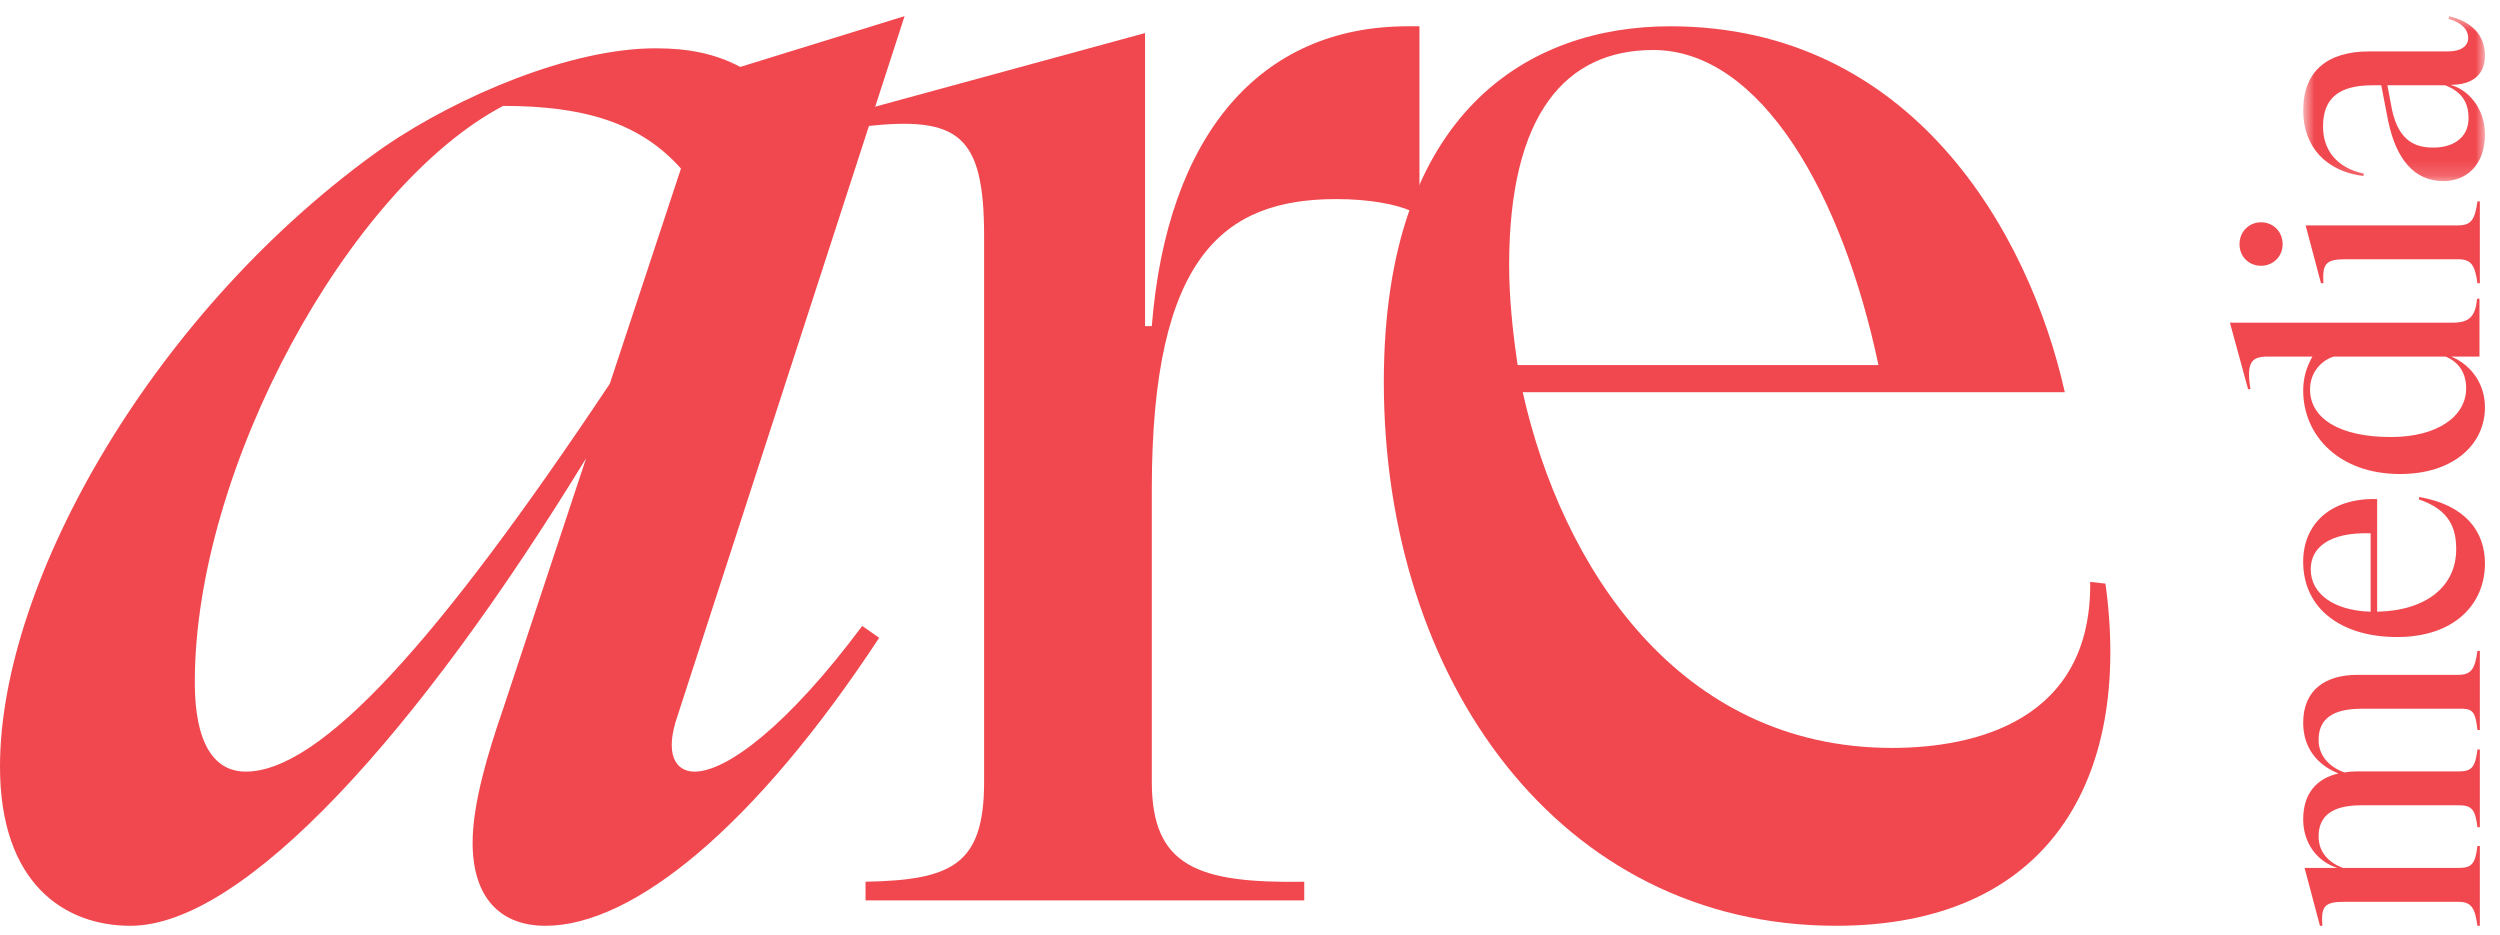 <?xml version="1.0" encoding="UTF-8"?>
<svg width="155px" height="58px" viewBox="0 0 155 58" version="1.1" xmlns="http://www.w3.org/2000/svg" xmlns:xlink="http://www.w3.org/1999/xlink">
    <title>Group 18</title>
    <defs>
        <polygon id="path-1" points="0.798 0.601 12.068 0.601 12.068 10.832 0.798 10.832"></polygon>
    </defs>
    <g id="Page-1" stroke="none" stroke-width="1" fill="none" fill-rule="evenodd">
        <g id="Group-18">
            <path d="M53.458,38.809 L54.509,39.544 C46.841,51.202 39.279,57.399 33.817,57.399 C30.982,57.399 29.302,55.613 29.302,52.252 C29.302,49.837 30.247,46.686 31.192,43.955 L36.339,28.412 C25.94,45.426 15.124,57.399 8.087,57.399 C3.99,57.399 0,54.773 0,47.526 C0,35.973 9.662,19.064 23.841,9.087 C28.462,5.936 35.393,2.995 40.645,2.995 C42.641,2.995 44.32,3.311 45.896,4.15 L56.084,1 L42.01,44.375 C41.17,46.791 41.904,47.841 43.061,47.841 C45.056,47.841 48.837,45.006 53.458,38.809 M37.809,23.79 L42.22,10.452 C39.699,7.617 36.233,6.566 31.192,6.566 C21.635,11.608 12.078,29.041 12.078,42.275 C12.078,46.686 13.652,47.841 15.229,47.841 C19.85,47.841 27.096,39.859 37.809,23.79" id="Fill-1" fill="#F0484E"></path>
            <path d="M88.006,1.63 L88.006,13.078 L87.481,13.078 C86.535,12.657 84.856,12.343 82.86,12.343 C75.927,12.343 71.412,15.808 71.412,30.302 L71.412,48.471 C71.412,53.723 74.248,54.773 80.864,54.668 L80.864,55.823 L53.663,55.823 L53.663,54.668 C59.019,54.563 61.015,53.617 61.015,48.471 L61.015,14.653 C61.015,8.352 59.44,7.196 53.663,7.827 L53.663,6.776 L70.992,2.05 L70.992,20.22 L71.412,20.22 C72.356,8.352 78.134,1.63 87.271,1.63 L88.006,1.63 Z" id="Fill-3" fill="#F0484E"></path>
            <path d="M130.538,36.183 C132.217,48.366 126.967,57.398 113.839,57.398 C96.719,57.398 85.797,42.17 85.797,23.686 C85.797,6.881 94.829,1.63 103.546,1.63 C118.564,1.63 125.811,14.443 128.017,24.315 L94.409,24.315 C96.824,35.133 104.072,46.371 117.304,46.371 C122.45,46.371 129.697,44.69 129.592,36.078 L130.538,36.183 Z M93.567,16.438 C93.567,18.434 93.779,20.535 94.094,22.635 L116.464,22.635 C114.259,12.132 109.216,3.1 102.495,3.1 C97.139,3.1 93.567,6.986 93.567,16.438 L93.567,16.438 Z" id="Fill-5" fill="#F0484E"></path>
            <path d="M153.601,40.355 L153.75,40.355 L153.75,45.258 L153.601,45.258 C153.496,44.282 153.369,43.964 152.709,43.943 L146.407,43.943 C144.645,43.943 143.753,44.558 143.753,45.873 C143.753,46.934 144.517,47.593 145.344,47.89 C145.599,47.847 145.854,47.826 146.153,47.826 L152.476,47.826 C153.284,47.826 153.474,47.508 153.601,46.468 L153.75,46.468 L153.75,51.286 L153.601,51.286 C153.474,50.246 153.284,49.928 152.476,49.928 L146.407,49.928 C144.645,49.928 143.753,50.543 143.753,51.86 C143.753,52.898 144.455,53.514 145.26,53.811 L152.476,53.811 C153.284,53.811 153.474,53.493 153.601,52.453 L153.75,52.453 L153.75,57.399 L153.601,57.399 C153.453,56.317 153.241,55.912 152.414,55.912 L145.344,55.912 C144.092,55.912 143.901,56.21 143.987,57.399 L143.837,57.399 L142.883,53.811 L144.92,53.811 C143.689,53.429 142.798,52.304 142.798,50.797 C142.798,49.164 143.668,48.251 144.985,47.954 C143.71,47.444 142.798,46.404 142.798,44.812 C142.798,42.754 144.2,41.841 146.153,41.841 L152.414,41.841 C153.241,41.841 153.453,41.437 153.601,40.355" id="Fill-7" fill="#F0484E"></path>
            <path d="M149.992,30.815 C152.815,31.302 154.067,32.917 154.067,34.933 C154.067,37.458 152.179,39.496 148.613,39.496 C145.238,39.496 142.797,37.797 142.797,34.826 C142.797,32.491 144.495,30.858 147.383,30.943 L147.383,37.925 C150.46,37.861 152.284,36.333 152.284,34.062 C152.284,32.809 151.924,31.622 149.971,30.964 L149.992,30.815 Z M146.979,37.925 L146.979,33.065 C144.347,32.98 143.264,33.998 143.264,35.293 C143.264,36.822 144.707,37.861 146.979,37.925 L146.979,37.925 Z" id="Fill-9" fill="#F0484E"></path>
            <path d="M153.58,18.522 L153.728,18.522 L153.728,22.108 L151.967,22.108 C153.006,22.512 154.067,23.615 154.067,25.25 C154.067,27.585 152.073,29.389 148.805,29.389 C145.026,29.389 142.798,27.011 142.798,24.21 C142.798,23.382 143.031,22.703 143.371,22.108 L140.569,22.108 C139.55,22.108 139.274,22.533 139.529,24.125 L139.38,24.125 L138.255,20.006 L152.073,20.006 C153.155,20.006 153.475,19.561 153.58,18.522 M151.627,22.108 L144.687,22.108 C143.943,22.341 143.223,23.064 143.223,24.146 C143.223,25.929 145.026,27.096 148.231,27.096 C151.139,27.096 152.901,25.801 152.901,24.082 C152.901,23.128 152.455,22.449 151.627,22.108" id="Fill-11" fill="#F0484E"></path>
            <path d="M153.601,12.488 L153.75,12.488 L153.75,17.56 L153.601,17.56 C153.453,16.478 153.241,16.074 152.414,16.074 L145.409,16.074 C144.177,16.074 143.987,16.371 144.05,17.56 L143.901,17.56 L142.948,13.973 L152.414,13.973 C153.241,13.973 153.453,13.57 153.601,12.488 M140.187,16.478 C139.423,16.478 138.85,15.905 138.85,15.141 C138.85,14.356 139.444,13.782 140.187,13.782 C140.93,13.782 141.524,14.356 141.524,15.141 C141.524,15.905 140.93,16.478 140.187,16.478" id="Fill-13" fill="#F0484E"></path>
            <g id="Group-17" transform="translate(142, 0.399)">
                <mask id="mask-2" fill="white">
                    <use xlink:href="#path-1"></use>
                </mask>
                <g id="Clip-16"></g>
                <path d="M9.839,0.601 C11.24,0.941 12.068,1.769 12.068,3.064 C12.068,4.168 11.346,4.783 10.243,4.847 L9.925,4.868 C10.922,5.101 12.068,6.226 12.068,7.946 C12.068,9.835 10.901,10.832 9.499,10.832 C7.674,10.832 6.549,9.453 6.061,7.075 L5.637,4.889 L5.085,4.889 C3.089,4.889 2.028,5.632 2.028,7.436 C2.028,8.922 2.878,10.004 4.554,10.365 L4.533,10.514 C2.241,10.238 0.798,8.71 0.798,6.46 C0.798,3.976 2.326,2.787 4.915,2.787 L9.797,2.787 C10.561,2.787 11.028,2.469 11.028,1.959 C11.028,1.472 10.688,1.026 9.818,0.772 L9.839,0.601 Z M9.606,4.889 L6.019,4.889 L6.294,6.354 C6.74,8.54 7.972,8.751 8.884,8.751 C9.988,8.751 11.049,8.221 11.049,6.926 C11.049,5.972 10.646,5.293 9.606,4.889 L9.606,4.889 Z" id="Fill-15" fill="#F0484E" mask="url(#mask-2)"></path>
            </g>
        </g>
    </g>
</svg>